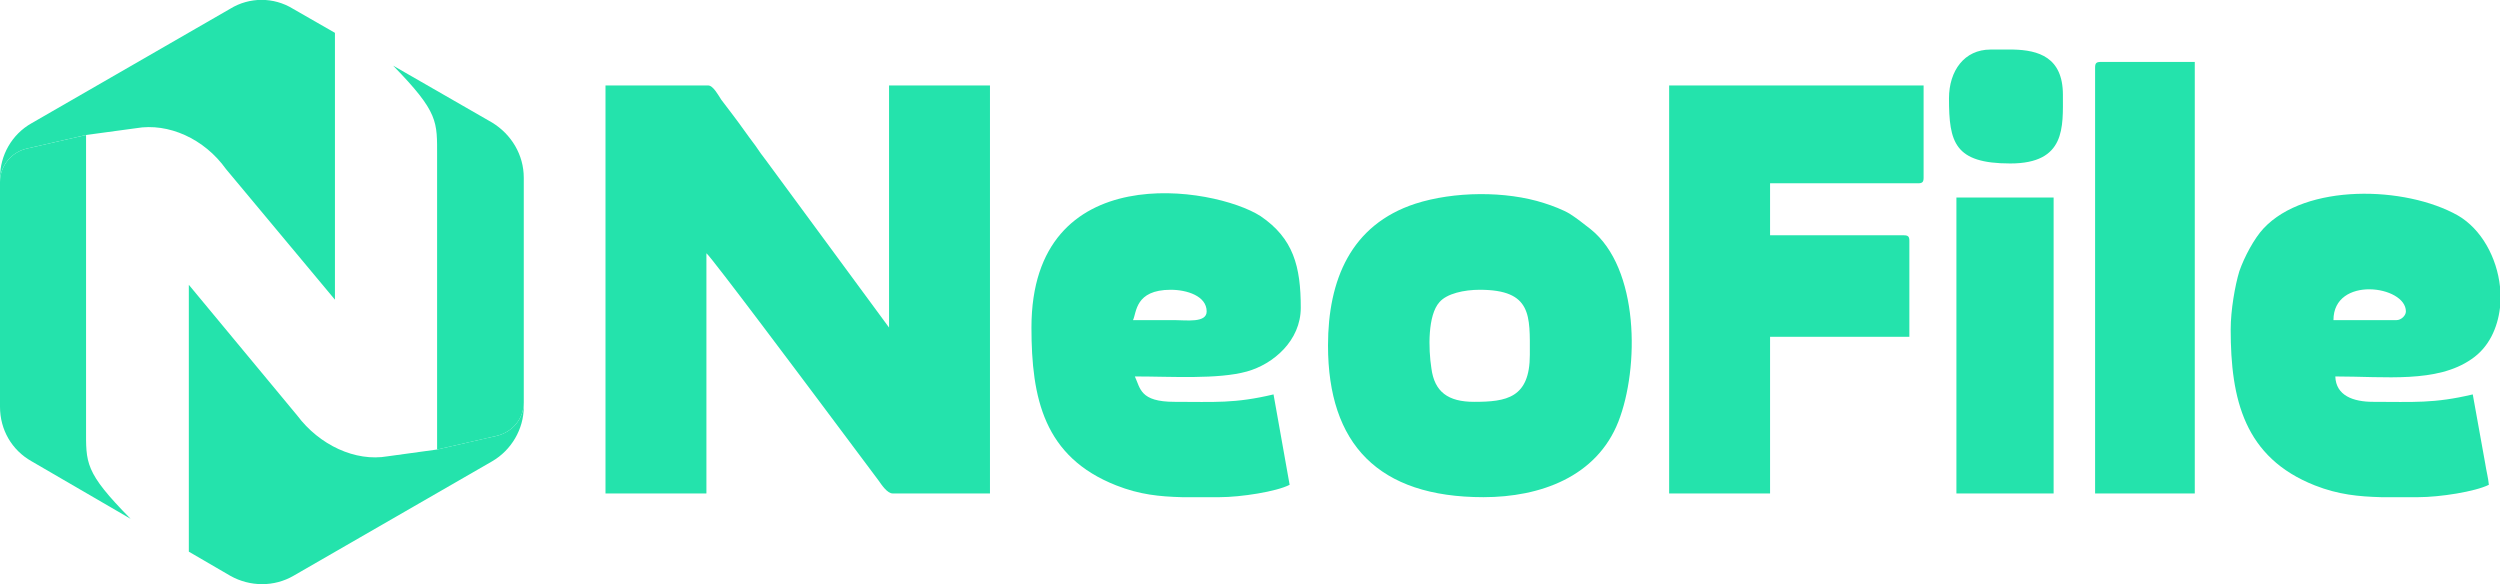 <?xml version="1.0" encoding="UTF-8"?>
<!DOCTYPE svg PUBLIC "-//W3C//DTD SVG 1.1//EN" "http://www.w3.org/Graphics/SVG/1.1/DTD/svg11.dtd">
<!-- Creator: CorelDRAW X7 -->
<svg xmlns="http://www.w3.org/2000/svg" xml:space="preserve" width="5in" height="1.169in" version="1.1" style="shape-rendering:geometricPrecision; text-rendering:geometricPrecision; image-rendering:optimizeQuality; fill-rule:evenodd; clip-rule:evenodd"
viewBox="0 0 4038 944"
 xmlns:xlink="http://www.w3.org/1999/xlink">
 <defs>
  <style type="text/css">
   <![CDATA[
    .fil1 {fill:#24E3AC}
    .fil0 {fill:#24E3AC}
   ]]>
  </style>
 </defs>
 <g id="Layer_x0020_1">
  <path class="fil0" d="M802 704l-96 22 -80 11c-52,9 -110,-18 -146,-66l-175 -211 0 431 67 39c32,18 71,18 102,0l321 -185c31,-18 51,-52 51,-88l0 -7c0,26 -18,48 -44,54z"/>
  <path class="fil0" d="M795 198l-160 -92c74,76 71,90 71,147l0 445 0 28 96 -22c26,-6 44,-28 44,-54l0 -116 0 -247c0,-37 -20,-70 -51,-89z"/>
  <path class="fil0" d="M43 240l96 -22 81 -11c52,-9 110,17 145,66l176 211 0 -431 -68 -39c-31,-19 -70,-19 -101,0l-321 185c-32,18 -51,52 -51,88l0 7c0,-26 18,-48 43,-54z"/>
  <path class="fil0" d="M51 745l160 93c-75,-76 -72,-90 -72,-147l0 -445 0 -28 -96 22c-25,6 -43,28 -43,54l0 116 0 247c0,37 19,70 51,88z"/>
  <g id="_2054611219808">
   <path class="fil1" d="M978 797l163 0 0 -388c8,6 168,220 186,244l92 123c5,7 14,21 23,21l157 0 0 -659 -163 0 0 391 -198 -269c-7,-9 -12,-16 -18,-25 -13,-17 -23,-32 -36,-49 -7,-9 -12,-16 -19,-25 -4,-6 -13,-23 -21,-23l-166 0 0 659z"/>
   <path class="fil1" d="M2696 797l163 0 0 -253 225 0 0 -155c0,-7 -2,-9 -9,-9l-216 0 0 -84 239 0c7,0 9,-2 9,-9l0 -149 -411 0 0 659z"/>
   <path class="fil1" d="M2390 468c85,0 81,42 81,105 0,70 -38,76 -90,76 -42,0 -64,-16 -69,-54 -5,-32 -6,-86 13,-107 12,-14 40,-20 65,-20zm-245 90c0,159 81,245 251,245 92,0 183,-33 218,-122 34,-87 34,-248 -45,-311 -13,-10 -20,-16 -34,-25 -10,-6 -28,-13 -41,-17 -62,-20 -146,-19 -208,1 -104,34 -141,123 -141,229z"/>
   <path class="fil1" d="M1830 517c6,-12 3,-49 61,-49 26,0 58,10 58,35 0,19 -33,14 -52,14 -23,0 -45,0 -67,0zm140 286l-61 0c-36,-1 -68,-4 -106,-19 -117,-46 -137,-141 -137,-255 0,-276 295,-228 370,-180 53,36 65,81 65,148 0,53 -44,91 -87,103 -47,13 -121,8 -181,8 9,19 8,41 64,41 65,0 97,3 160,-12l26 146c-21,11 -79,20 -113,20z"/>
   <path class="fil1" d="M3871 517l-102 0c0,-72 117,-56 117,-14 0,7 -8,14 -15,14zm167 -54l0 34c-4,33 -18,64 -46,83 -56,39 -139,28 -220,28 1,31 29,41 61,41 65,0 98,3 161,-12l20 111c2,13 5,24 6,35 -22,11 -79,20 -114,20l-60 0c-36,-1 -69,-4 -107,-19 -114,-45 -136,-139 -136,-252 0,-31 7,-71 14,-94 8,-23 24,-53 39,-69 68,-73 229,-69 314,-21 38,22 63,68 68,115z"/>
   <path class="fil1" d="M3384 109l0 688 161 0 0 -697 -152 0c-7,0 -9,2 -9,9z"/>
   <polygon class="fil1" points="3160,797 3317,797 3317,319 3160,319 "/>
   <path class="fil1" d="M3148 159c0,71 9,105 99,105 90,0 85,-59 85,-111 0,-61 -40,-72 -80,-73l-37 0c-42,0 -67,34 -67,79z"/>
  </g>
 </g>
</svg>
